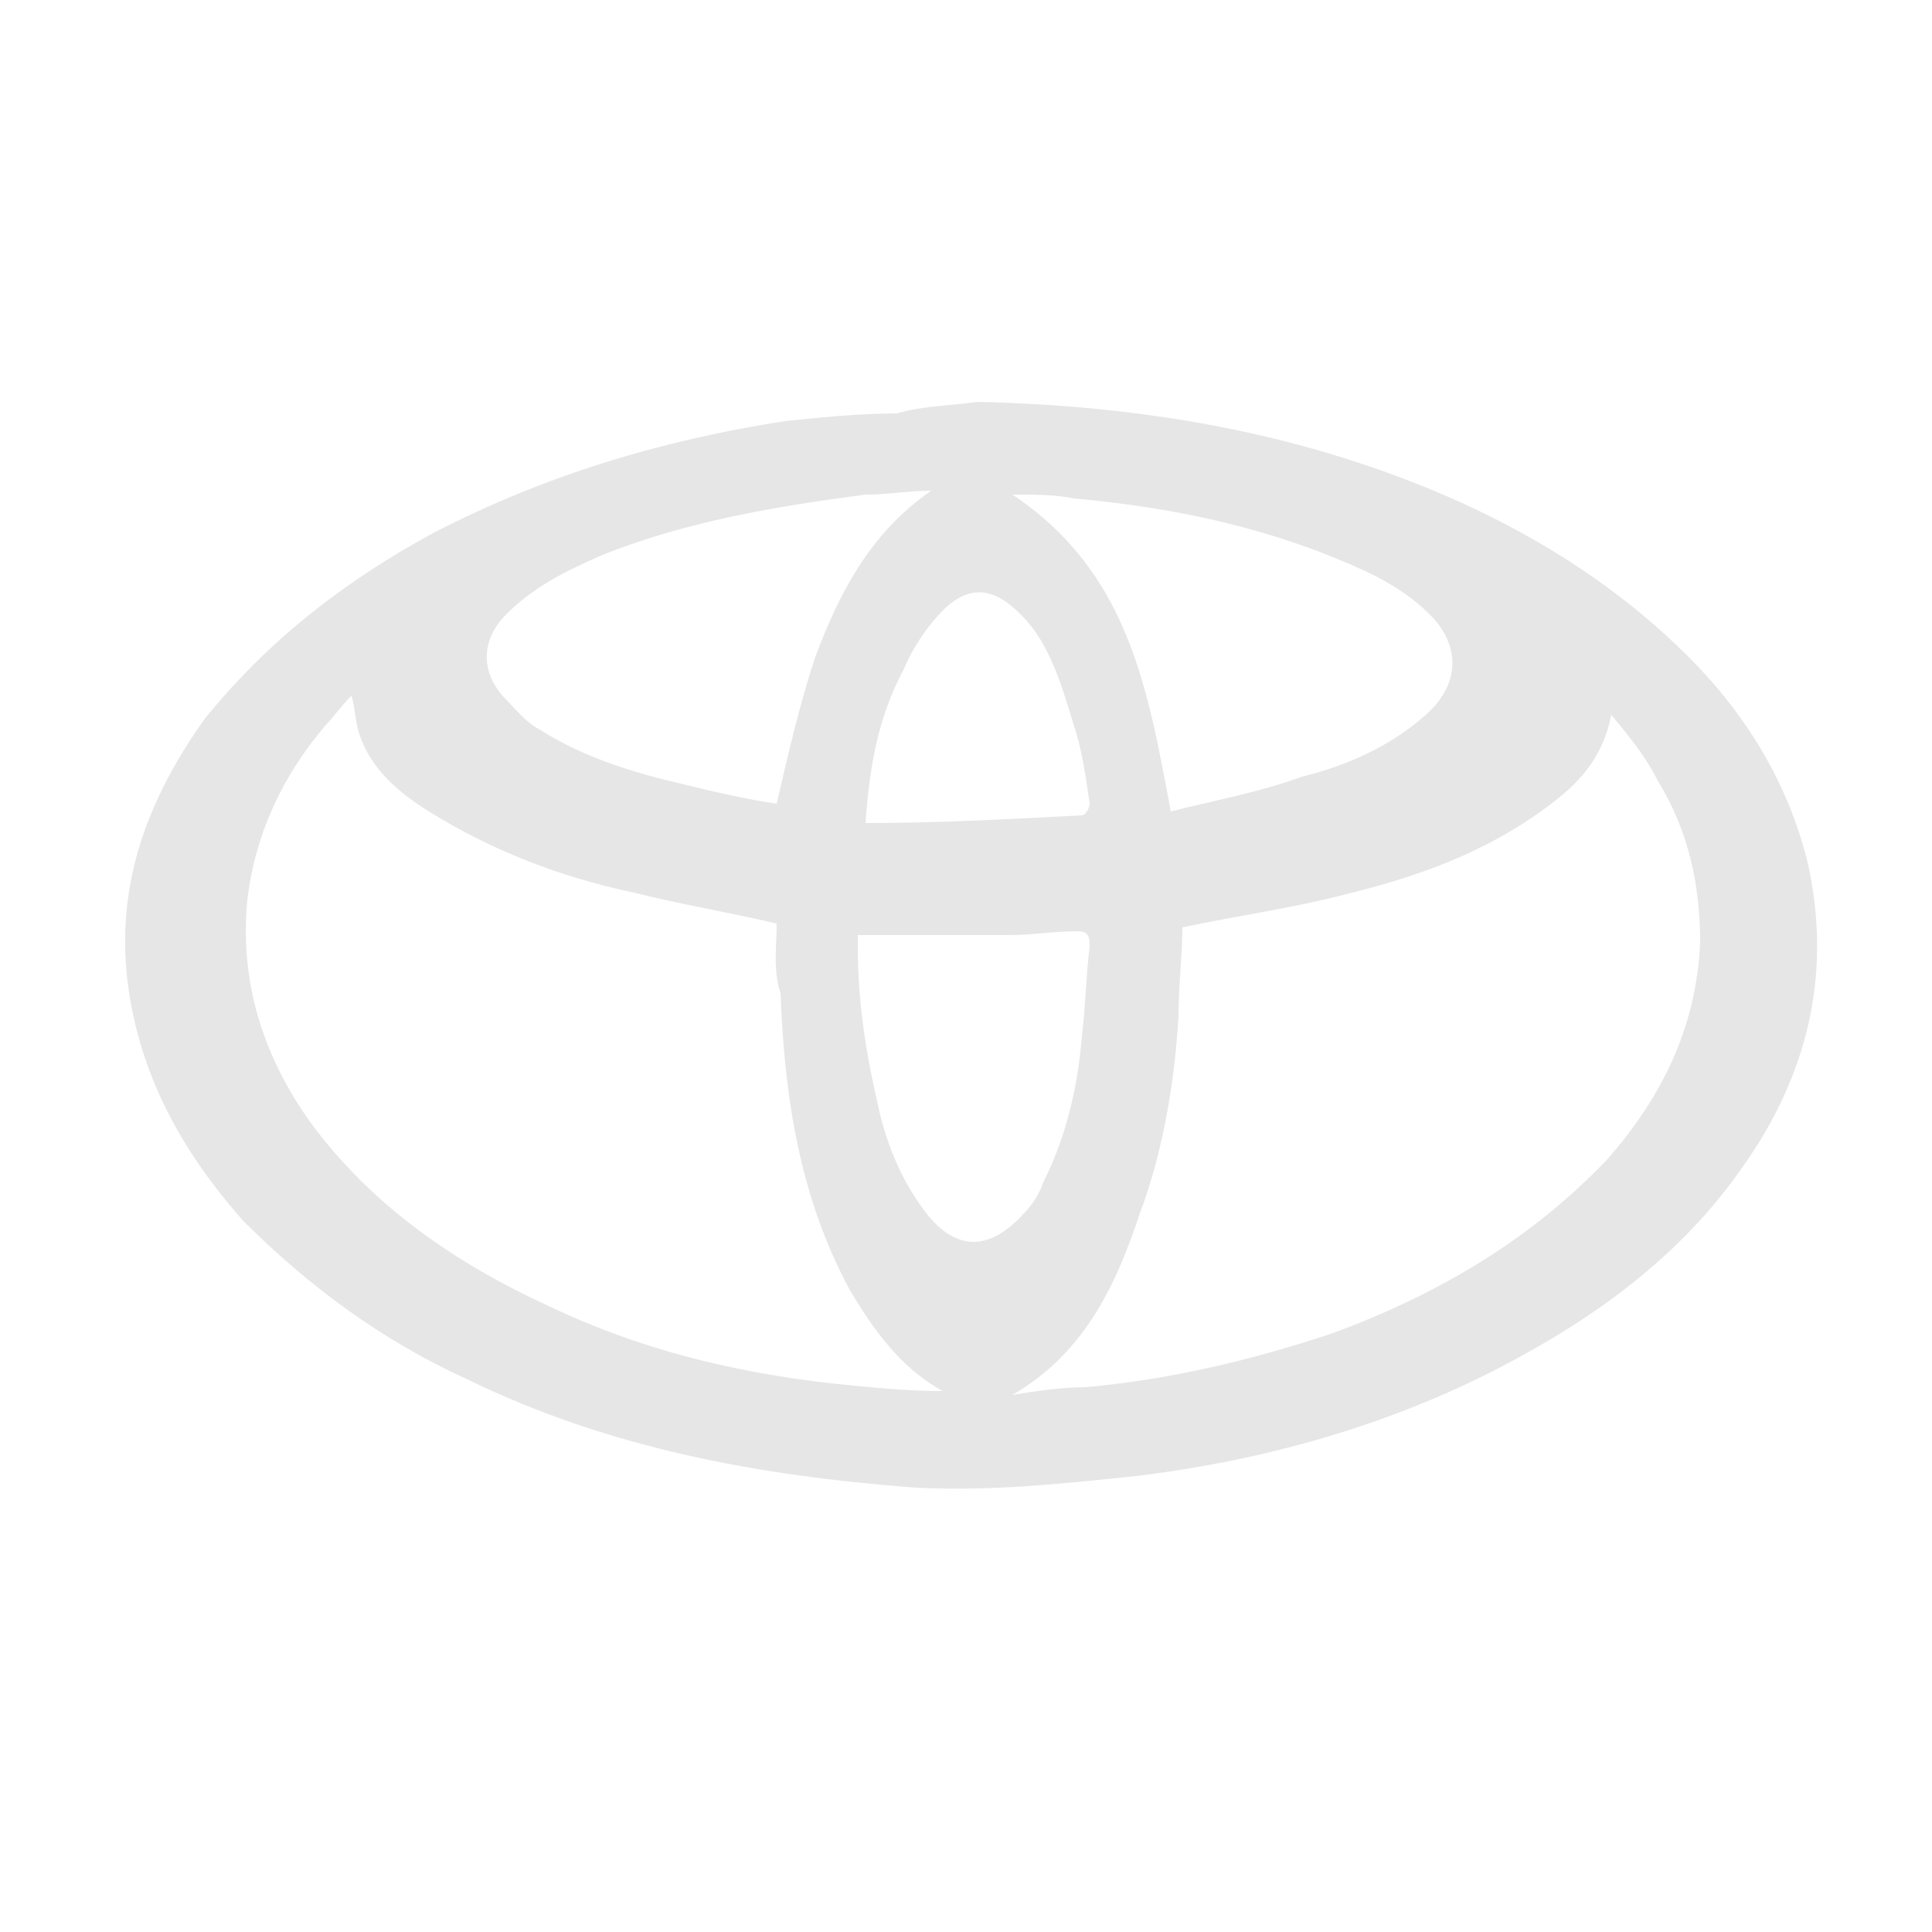 <?xml version="1.0" encoding="utf-8"?>
<!-- Generator: Adobe Illustrator 24.0.3, SVG Export Plug-In . SVG Version: 6.00 Build 0)  -->
<svg version="1.1" id="Vrstva_1" xmlns="http://www.w3.org/2000/svg" xmlns:xlink="http://www.w3.org/1999/xlink" x="0px" y="0px"
	 viewBox="0 0 50 50" style="enable-background:new 0 0 50 50;" xml:space="preserve">
<style type="text/css">
	.st0{fill:#E6E6E6;}
</style>
<g>
	<path class="st0" d="M25.3,10.4c4.3,0.1,8.5,0.8,12.5,2.6c2.2,1,4.2,2.3,5.9,4c1.5,1.5,2.6,3.3,3.1,5.4c0.6,2.8,0,5.4-1.7,7.8
		c-1.6,2.3-3.8,3.9-6.3,5.2c-2.9,1.5-6.1,2.4-9.4,2.8c-1.9,0.2-3.8,0.4-5.7,0.3c-4-0.3-7.9-1-11.6-2.8c-2.2-1-4.1-2.4-5.8-4.1
		c-1.6-1.8-2.7-3.8-3-6.2c-0.3-2.5,0.5-4.7,2-6.8C7,16.5,9,15,11.2,13.8c2.9-1.5,5.9-2.4,9.1-2.9c1-0.1,1.9-0.2,2.9-0.2
		C23.9,10.5,24.6,10.5,25.3,10.4z M20.1,23.9c-1.3-0.3-2.5-0.5-3.7-0.8c-1.9-0.4-3.7-1.1-5.3-2.1c-0.8-0.5-1.5-1.1-1.8-2
		c-0.1-0.3-0.1-0.6-0.2-1c-0.3,0.3-0.5,0.6-0.7,0.8c-1.1,1.3-1.8,2.8-2,4.5c-0.2,2.1,0.4,4,1.6,5.7c1.6,2.2,3.8,3.7,6.2,4.8
		c2.3,1.1,4.7,1.7,7.3,2c1,0.1,1.9,0.2,2.9,0.2c-1.1-0.6-1.8-1.6-2.4-2.6c-1.3-2.4-1.7-5-1.8-7.7C20,25.1,20.1,24.5,20.1,23.9z
		 M26.2,36.1c0.6-0.1,1.3-0.2,1.9-0.2c2.2-0.2,4.3-0.7,6.4-1.4c2.7-1,5.1-2.4,7.1-4.5c1.4-1.6,2.3-3.4,2.4-5.6
		c0-1.5-0.3-2.9-1.1-4.2c-0.3-0.6-0.7-1.1-1.2-1.7c-0.2,1-0.7,1.6-1.3,2.1c-1.6,1.3-3.4,2-5.4,2.5c-1.5,0.4-3,0.6-4.4,0.9
		c0,0.7-0.1,1.5-0.1,2.3c-0.1,1.7-0.4,3.5-1,5.1C28.9,33.2,28.1,35,26.2,36.1z M24.1,12.7c-0.6,0-1.1,0.1-1.7,0.1
		c-2.3,0.3-4.7,0.7-6.9,1.6c-0.9,0.4-1.7,0.8-2.4,1.5c-0.6,0.6-0.7,1.4-0.1,2.1c0.3,0.3,0.6,0.7,1,0.9c1.1,0.7,2.4,1.1,3.7,1.4
		c0.8,0.2,1.7,0.4,2.4,0.5c0.3-1.3,0.6-2.6,1-3.8C21.7,15.4,22.5,13.8,24.1,12.7z M30.3,21c1.2-0.3,2.3-0.5,3.4-0.9
		c1.2-0.3,2.3-0.8,3.2-1.6c0.9-0.8,0.9-1.8,0.1-2.6c-0.8-0.8-1.8-1.2-2.8-1.6c-2.1-0.8-4.2-1.2-6.4-1.4c-0.5-0.1-1-0.1-1.6-0.1
		C29.2,14.8,29.7,17.8,30.3,21z M22.2,24.2c0,0.1,0,0.2,0,0.3c0,1.4,0.2,2.7,0.5,4c0.2,1,0.6,2,1.2,2.8c0.8,1.1,1.7,1.1,2.6,0.1
		c0.2-0.2,0.4-0.5,0.5-0.8c0.6-1.2,0.9-2.5,1-3.8c0.1-0.8,0.1-1.5,0.2-2.3c0-0.2,0-0.4-0.3-0.4c-0.6,0-1.2,0.1-1.8,0.1
		c-0.5,0-1.1,0-1.6,0C23.7,24.2,23,24.2,22.2,24.2z M22.4,21.3c1.9,0,3.7-0.1,5.6-0.2c0.1,0,0.2-0.2,0.2-0.3c-0.1-0.7-0.2-1.4-0.4-2
		c-0.3-1-0.6-2-1.2-2.7c-0.7-0.8-1.4-1.1-2.2-0.3c-0.4,0.4-0.8,1-1,1.5C22.7,18.6,22.5,19.9,22.4,21.3z"/>
</g>
</svg>
